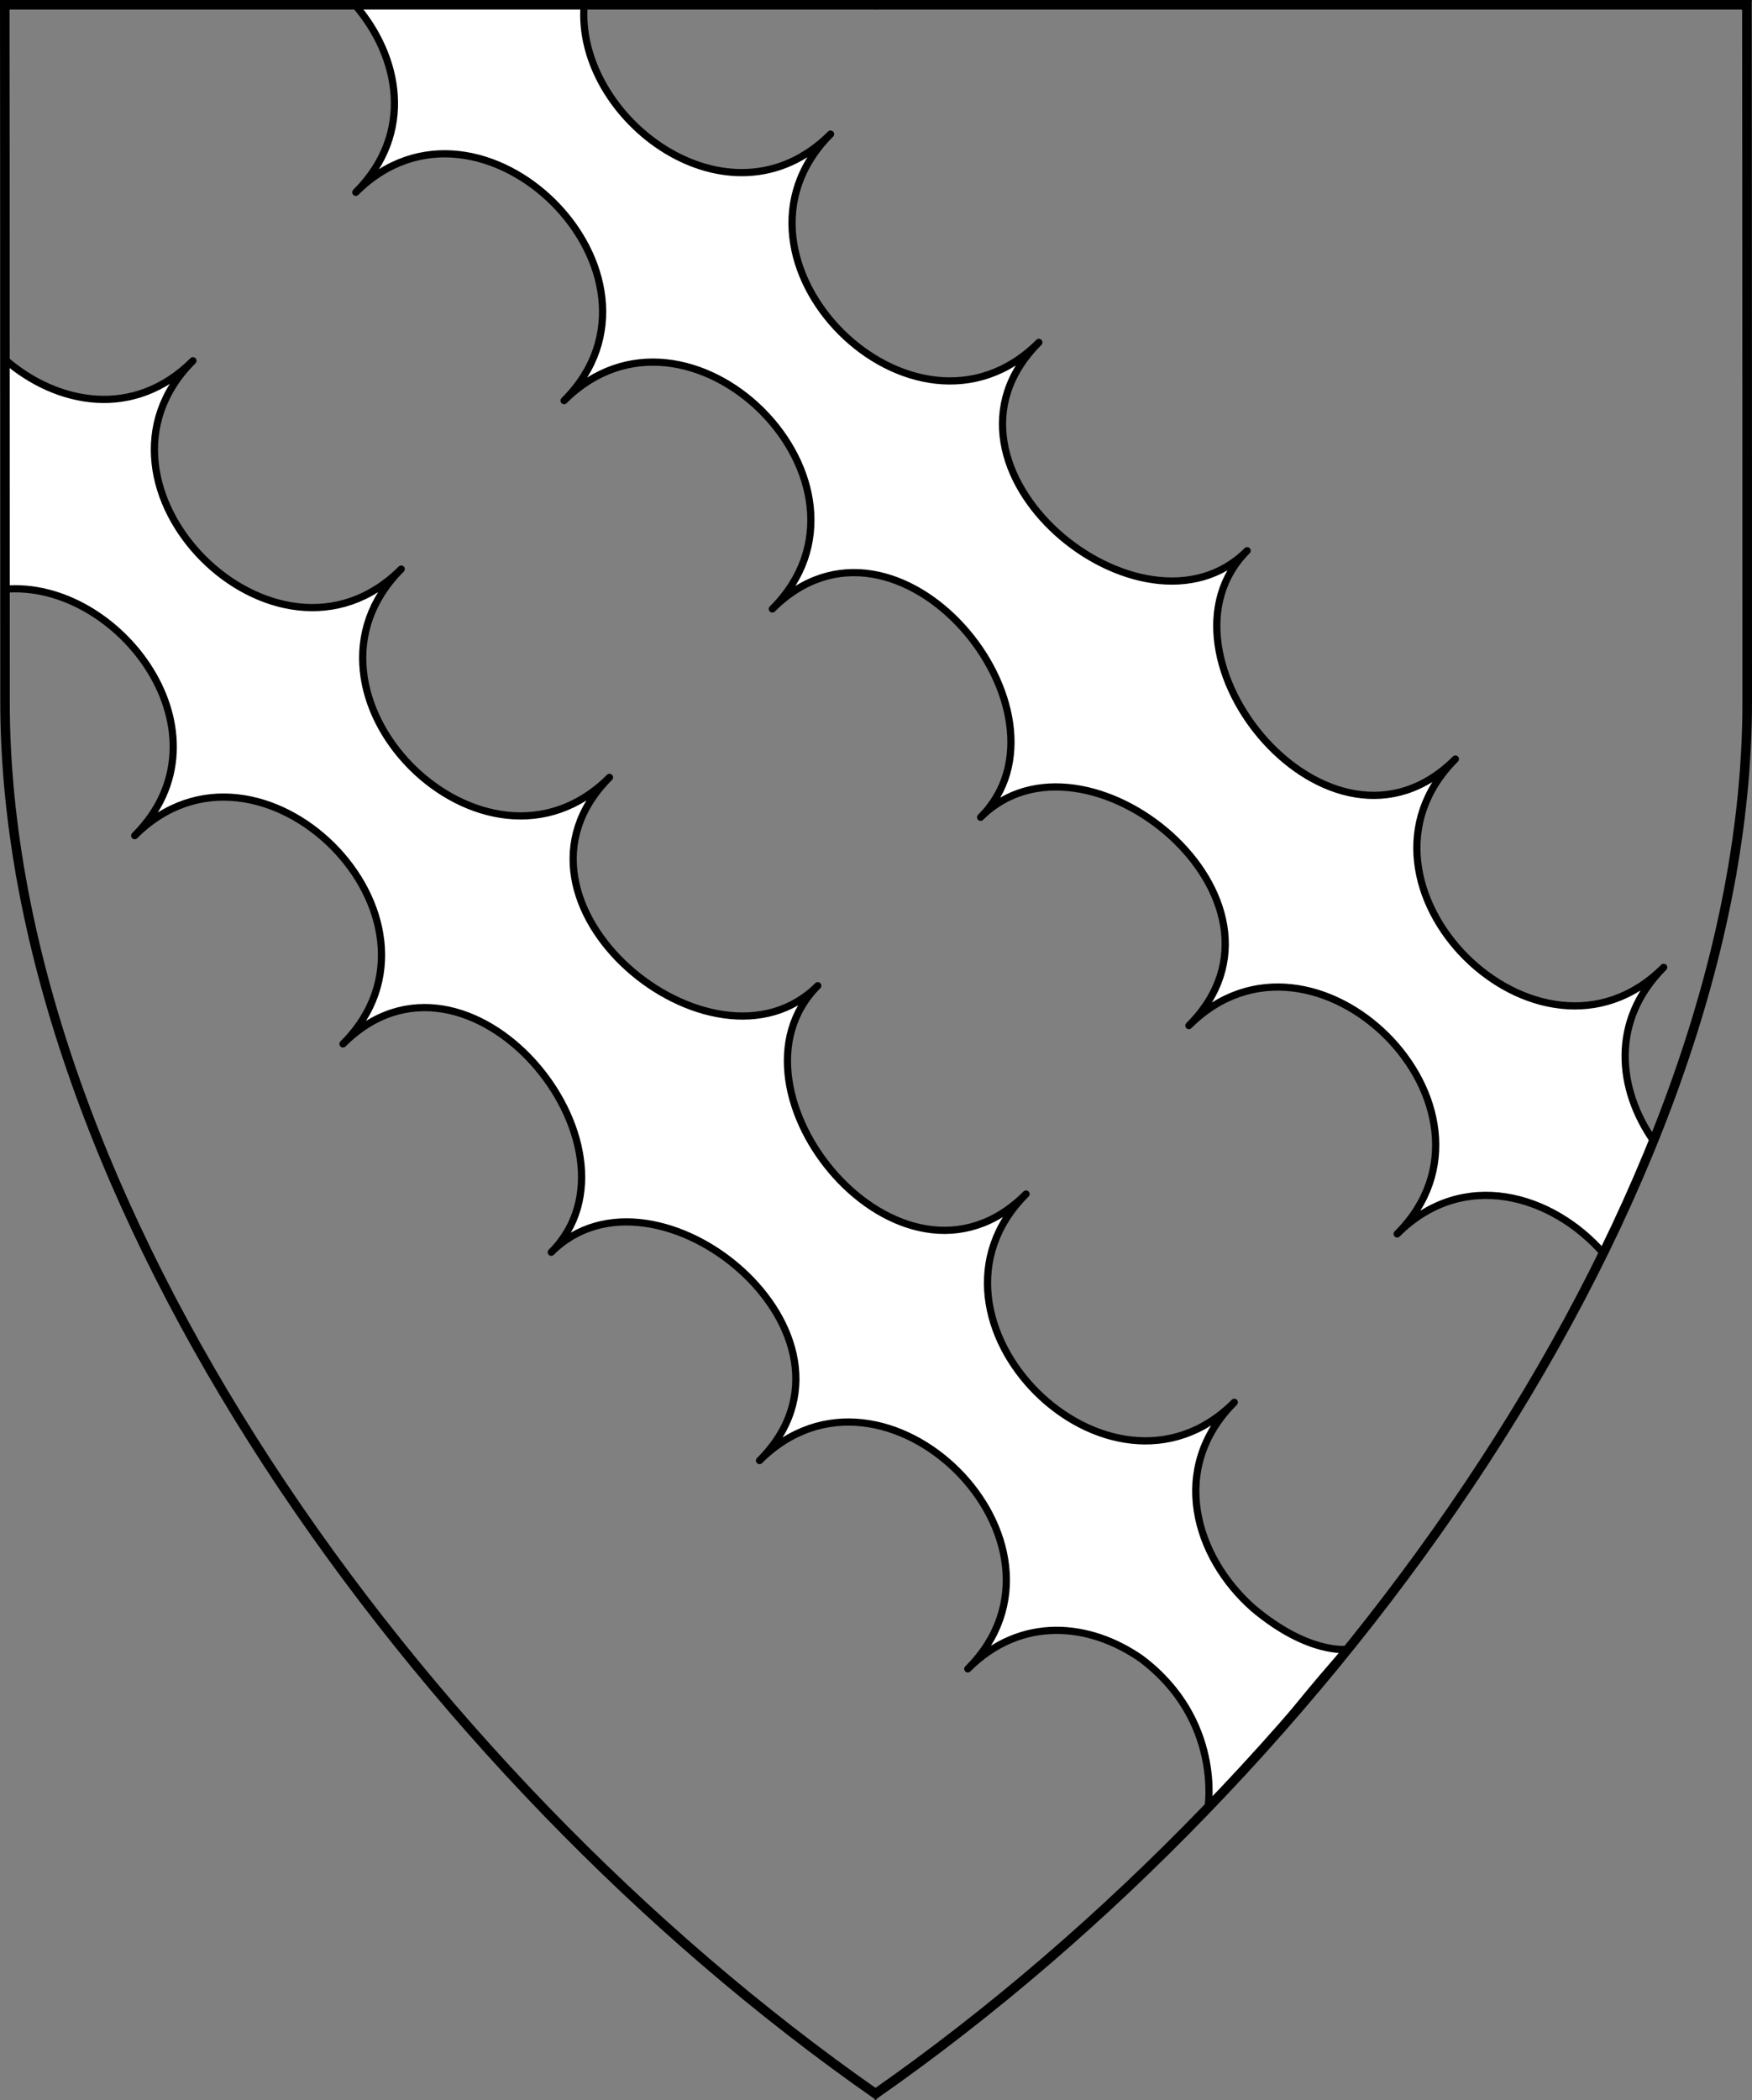 <?xml version="1.0" encoding="UTF-8" standalone="no"?>
<!DOCTYPE svg PUBLIC "-//W3C//DTD SVG 1.1//EN" "http://www.w3.org/Graphics/SVG/1.1/DTD/svg11.dtd">
<svg xmlns="http://www.w3.org/2000/svg" xmlns:xl="http://www.w3.org/1999/xlink" xmlns:dc="http://purl.org/dc/elements/1.1/" version="1.1" viewBox="38.382 65.516 364.219 436.5" width="364.219" height="436.5">
  <rect x="38.382" y="65.516" width="364.219" height="436.5" fill="#808080" stroke="none"/>
  <defs>
    <clipPath id="artboard_clip_path">
      <path d="M 38.382 65.516 L 402.538 65.516 C 402.538 65.516 402.601 108.241 402.601 211.284 C 402.601 314.328 316.793 434.629 220.395 502.016 C 123.931 434.629 38.438 314.83 38.438 211.284 C 38.438 107.738 38.382 65.516 38.382 65.516 Z"/>
    </clipPath>
  </defs>
  <g id="Bendlets_Engrailed,_2_(2)" fill-opacity="1" stroke-opacity="1" stroke="none" fill="none" stroke-dasharray="none">
    <title>Bendlets Engrailed, 2 (2)</title>
    <g id="Bendlets_Engrailed,_2_(2)_Layer_2" clip-path="url(#artboard_clip_path)">
      <title>Layer 2</title>
      <g id="Graphic_110">
        <path d="M 371.692 325.985 C 375.497 318.234 378.989 310.44 382.139 302.631 C 374.686 291.96 373.13 277.686 384.237 266.579 C 358.259 292.557 314.962 249.261 340.939 223.282 C 340.939 223.281 340.939 223.281 340.939 223.281 C 340.939 223.281 340.939 223.282 340.938 223.282 C 314.96 249.258 275.993 201.632 297.642 179.983 C 275.993 201.632 228.365 162.664 254.344 136.686 C 228.365 162.664 185.068 119.367 211.046 93.388 C 190.061 114.373 157.775 90.154 159.832 66.375 L 112.056 66.375 C 121.496 77.212 124.593 93.246 112.348 105.491 L 112.348 105.491 C 138.327 79.512 181.624 122.81 155.646 148.789 C 168.534 135.901 185.684 140.062 196.524 150.701 C 196.652 150.827 196.779 150.953 196.905 151.081 C 207.636 161.913 211.882 179.148 198.943 192.086 C 224.922 166.108 263.89 213.735 242.241 235.384 C 263.89 213.735 311.517 252.703 285.539 278.682 C 311.517 252.703 354.815 296.001 328.836 321.979 C 342.539 308.276 361.061 313.848 371.692 325.985 Z" fill="#FFFFFF"/>
        <path d="M 371.692 325.985 C 375.497 318.234 378.989 310.44 382.139 302.631 C 374.686 291.96 373.13 277.686 384.237 266.579 C 358.259 292.557 314.962 249.261 340.939 223.282 C 340.939 223.281 340.939 223.281 340.939 223.281 C 340.939 223.281 340.939 223.282 340.938 223.282 C 314.96 249.258 275.993 201.632 297.642 179.983 C 275.993 201.632 228.365 162.664 254.344 136.686 C 228.365 162.664 185.068 119.367 211.046 93.388 C 190.061 114.373 157.775 90.154 159.832 66.375 L 112.056 66.375 C 121.496 77.212 124.593 93.246 112.348 105.491 L 112.348 105.491 C 138.327 79.512 181.624 122.81 155.646 148.789 C 168.534 135.901 185.684 140.062 196.524 150.701 C 196.652 150.827 196.779 150.953 196.905 151.081 C 207.636 161.913 211.882 179.148 198.943 192.086 C 224.922 166.108 263.89 213.735 242.241 235.384 C 263.89 213.735 311.517 252.703 285.539 278.682 C 311.517 252.703 354.815 296.001 328.836 321.979 C 342.539 308.276 361.061 313.848 371.692 325.985 Z" stroke="black" stroke-linecap="round" stroke-linejoin="round" stroke-width="1.5"/>
      </g>
      <g id="Graphic_114">
        <path d="M 298.985 399.844 C 310.5 409.5 318.486 408.318 318.486 408.318 C 318.486 408.318 313.514 413.598 305.662 423.507 C 297.811 433.416 289.52 441.169 289.52 441.169 C 289.52 441.169 292.5 423 275.631 410.29 C 264.96 402.837 250.686 401.281 239.579 412.388 C 265.557 386.41 222.261 343.113 196.282 369.09 C 196.281 369.09 196.281 369.09 196.281 369.09 C 196.282 369.09 196.282 369.09 196.282 369.089 C 222.258 343.111 174.632 304.144 152.983 325.793 C 174.632 304.144 135.664 256.516 109.686 282.495 C 135.664 256.516 92.367 213.219 66.388 239.197 C 87.373 218.212 63.154 185.926 39.375 187.983 L 39.375 140.207 C 50.212 149.647 66.246 152.744 78.491 140.499 L 78.491 140.499 C 52.512 166.478 95.81 209.775 121.789 183.797 C 108.901 196.685 113.062 213.835 123.701 224.675 C 123.827 224.803 123.953 224.93 124.081 225.056 C 134.913 235.787 152.148 240.033 165.086 227.094 C 139.108 253.073 186.735 292.041 208.384 270.392 C 186.735 292.041 225.703 339.668 251.681 313.69 C 225.703 339.668 269.001 382.966 294.979 356.987 C 281.276 370.69 286.848 389.212 298.985 399.844 Z" fill="#FFFFFF"/>
        <path d="M 298.985 399.844 C 310.5 409.5 318.486 408.318 318.486 408.318 C 318.486 408.318 313.514 413.598 305.662 423.507 C 297.811 433.416 289.52 441.169 289.52 441.169 C 289.52 441.169 292.5 423 275.631 410.29 C 264.96 402.837 250.686 401.281 239.579 412.388 C 265.557 386.41 222.261 343.113 196.282 369.09 C 196.281 369.09 196.281 369.09 196.281 369.09 C 196.282 369.09 196.282 369.09 196.282 369.089 C 222.258 343.111 174.632 304.144 152.983 325.793 C 174.632 304.144 135.664 256.516 109.686 282.495 C 135.664 256.516 92.367 213.219 66.388 239.197 C 87.373 218.212 63.154 185.926 39.375 187.983 L 39.375 140.207 C 50.212 149.647 66.246 152.744 78.491 140.499 L 78.491 140.499 C 52.512 166.478 95.81 209.775 121.789 183.797 C 108.901 196.685 113.062 213.835 123.701 224.675 C 123.827 224.803 123.953 224.93 124.081 225.056 C 134.913 235.787 152.148 240.033 165.086 227.094 C 139.108 253.073 186.735 292.041 208.384 270.392 C 186.735 292.041 225.703 339.668 251.681 313.69 C 225.703 339.668 269.001 382.966 294.979 356.987 C 281.276 370.69 286.848 389.212 298.985 399.844 Z" stroke="black" stroke-linecap="round" stroke-linejoin="round" stroke-width="1.5"/>
      </g>
    </g>
    <g id="Esc____Badge_1_Master_layer" clip-path="url(#artboard_clip_path)">
      <title>Master layer</title>
      <g id="Line_22">
        <line x1="40.417" y1="67.5" x2="33.667" y2="60.75" stroke="black" stroke-linecap="butt" stroke-linejoin="round" stroke-width=".25"/>
      </g>
      <g id="Line_21">
        <line x1="220.417" y1="67.5" x2="220.417" y2="58.5" stroke="black" stroke-linecap="butt" stroke-linejoin="round" stroke-width=".5"/>
      </g>
      <g id="Line_20">
        <line x1="400.417" y1="67.5" x2="407.167" y2="60.75" stroke="black" stroke-linecap="butt" stroke-linejoin="round" stroke-width=".5"/>
      </g>
      <g id="Line_19">
        <line x1="89.354" y1="378.562" x2="96.104" y2="371.812" stroke="black" stroke-linecap="round" stroke-linejoin="round" stroke-width=".5"/>
      </g>
      <g id="Line_18">
        <line x1="351.486" y1="378.562" x2="344.736" y2="371.812" stroke="black" stroke-linecap="butt" stroke-linejoin="round" stroke-width=".5"/>
      </g>
      <g id="Line_17">
        <line x1="220.417" y1="508.5" x2="220.417" y2="499.5" stroke="black" stroke-linecap="butt" stroke-linejoin="round" stroke-width=".5"/>
      </g>
      <g id="Line_16">
        <line x1="42.667" y1="247.5" x2="33.667" y2="247.5" stroke="black" stroke-linecap="butt" stroke-linejoin="round" stroke-width=".5"/>
      </g>
      <g id="Line_15">
        <line x1="407.167" y1="247.5" x2="398.167" y2="247.5" stroke="black" stroke-linecap="butt" stroke-linejoin="round" stroke-width=".5"/>
      </g>
      <g id="Graphic_3">
        <path d="M 39.361 66.5 L 401.548 66.5 C 401.548 66.5 401.611 109 401.611 211.5 C 401.611 314 316.267 433.667 220.39 500.698 C 124.448 433.667 39.417 314.5 39.417 211.5 C 39.417 108.5 39.361 66.5 39.361 66.5 Z" stroke="black" stroke-linecap="round" stroke-linejoin="miter" stroke-width="2"/>
      </g>
    </g>
  </g>
</svg>
